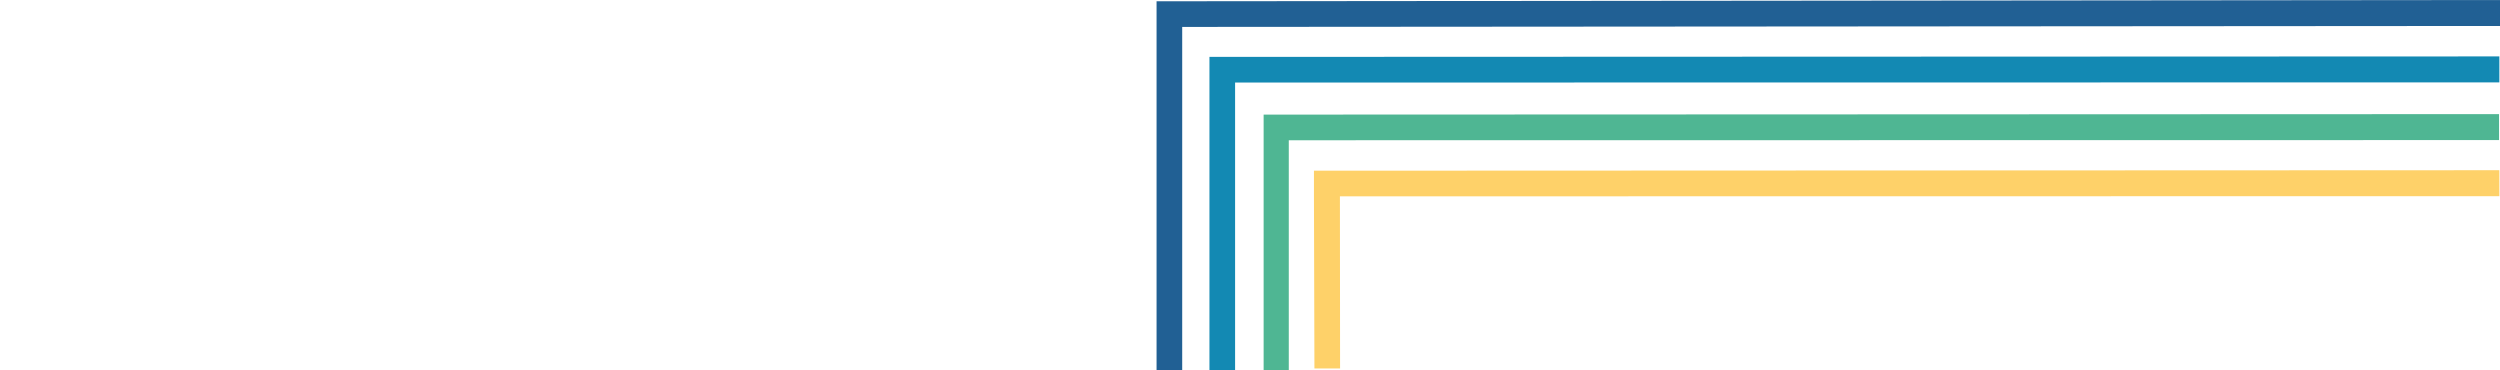 <svg xmlns="http://www.w3.org/2000/svg" id="a" viewBox="0 0 1559.8 230.9"><defs><style>      .st0 {        fill: #4fb693;      }      .st1 {        fill: #216094;      }      .st2 {        fill: #1389b3;      }      .st3 {        fill: #fed169;      }    </style></defs><polygon class="st3" points="819.8 122.5 820.1 229.9 836.1 229.9 836 122.5 1559.4 122.4 1559.4 106.2 819.8 106.5 819.8 122.5 819.8 122.5"></polygon><polygon class="st0" points="804.1 231.4 804.1 87.5 1559.2 87.4 1559.2 71.2 788.4 71.5 788.4 72.3 788.4 87.5 788.4 231.4 804.1 231.4"></polygon><polygon class="st2" points="770.6 231.1 770.6 51.5 1559.4 51.4 1559.4 35.2 754.6 35.5 754.6 36.4 754.6 51.5 754.6 231.1 770.6 231.1"></polygon><polygon class="st1" points="721.6 231.1 737.6 231.1 737.6 16.8 1560.4 16.2 1560.4 0 721.6 .8 721.6 1.4 721.6 1.4 721.6 231.1"></polygon></svg>